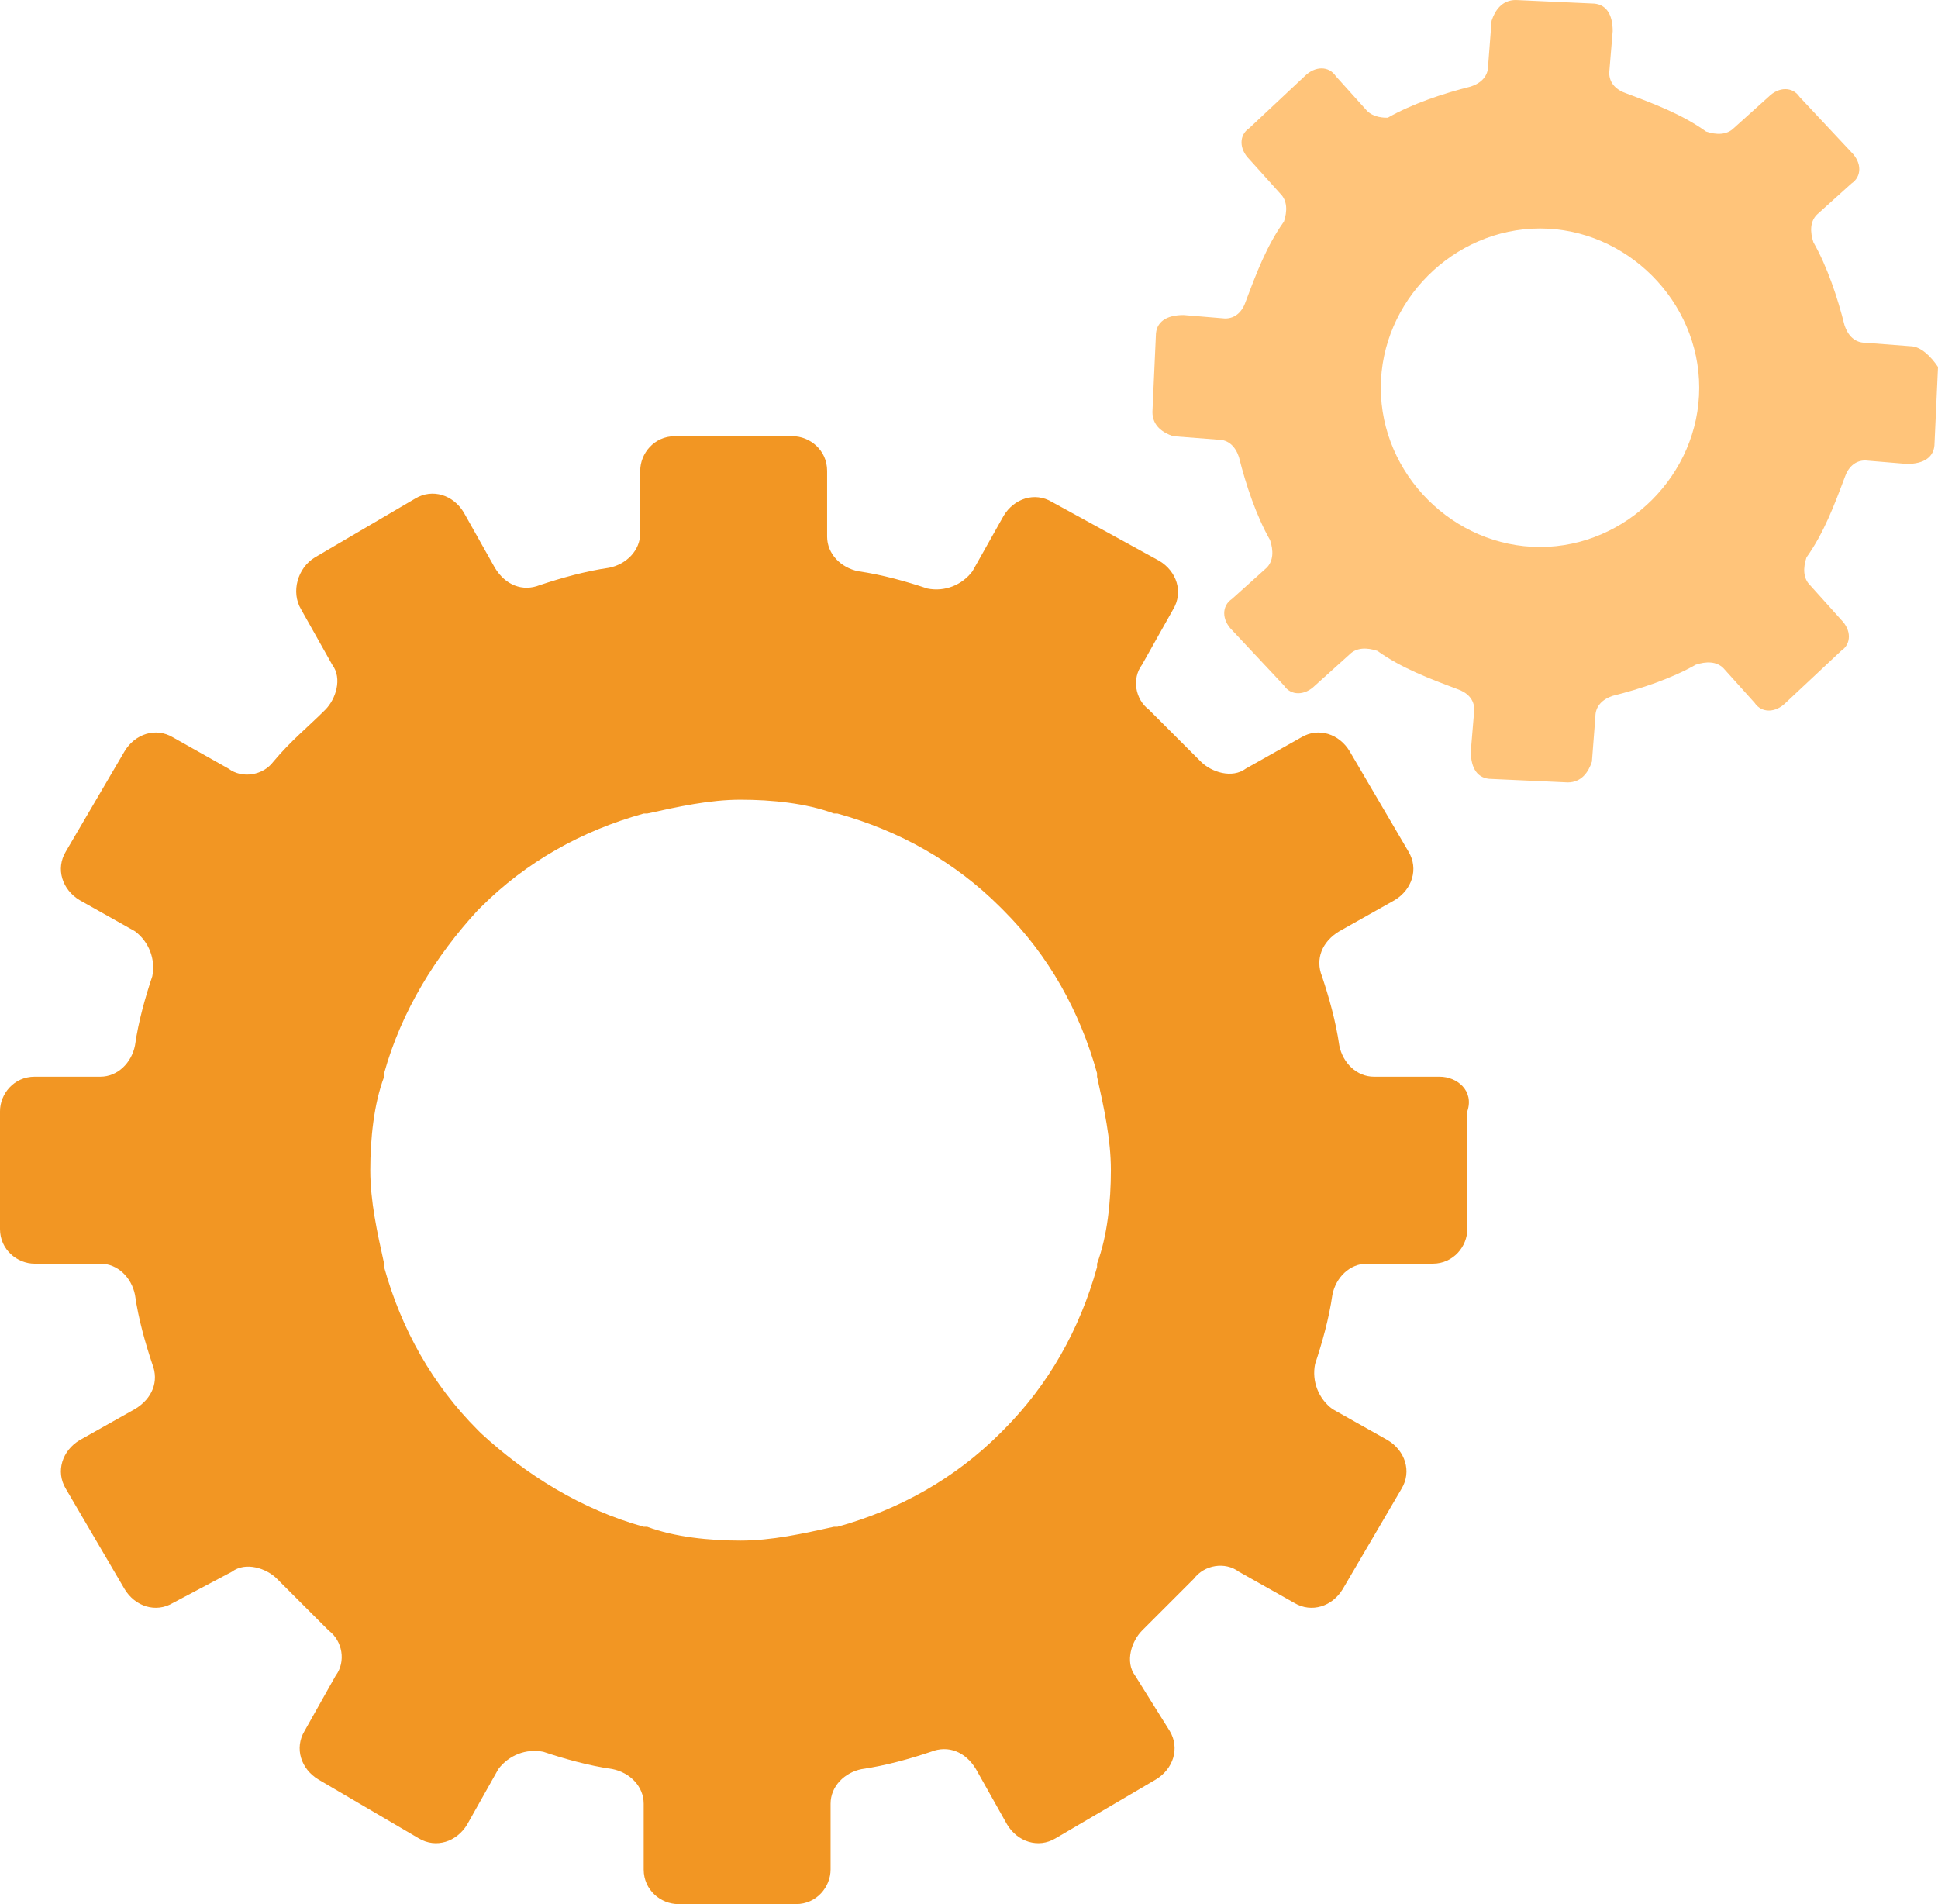 <svg width="57" height="56" viewBox="0 0 57 56" fill="none" xmlns="http://www.w3.org/2000/svg">
<g clip-path="url(#clip0_437_29)">
<path d="M42.343 31.666H40.409C39.9 31.666 39.493 31.258 39.391 30.749C39.289 30.036 39.086 29.324 38.882 28.713C38.679 28.204 38.882 27.695 39.391 27.389L41.02 26.473C41.529 26.167 41.732 25.556 41.427 25.047L39.696 22.095C39.391 21.585 38.78 21.382 38.271 21.687L36.643 22.604C36.236 22.909 35.625 22.706 35.32 22.4L33.793 20.873C33.386 20.567 33.284 19.956 33.589 19.549L34.505 17.92C34.811 17.411 34.607 16.8 34.098 16.495L30.943 14.764C30.434 14.458 29.823 14.662 29.518 15.171L28.602 16.8C28.296 17.207 27.788 17.411 27.279 17.309C26.668 17.105 25.955 16.902 25.243 16.8C24.734 16.698 24.327 16.291 24.327 15.782V13.847C24.327 13.236 23.818 12.829 23.309 12.829H19.848C19.238 12.829 18.83 13.338 18.83 13.847V15.68C18.83 16.189 18.423 16.596 17.914 16.698C17.202 16.8 16.489 17.004 15.879 17.207C15.37 17.411 14.861 17.207 14.555 16.698L13.639 15.069C13.334 14.56 12.723 14.356 12.214 14.662L9.262 16.393C8.754 16.698 8.55 17.411 8.855 17.92L9.771 19.549C10.077 19.956 9.873 20.567 9.568 20.873C9.059 21.382 8.55 21.789 8.041 22.4C7.736 22.807 7.125 22.909 6.718 22.604L5.089 21.687C4.58 21.382 3.97 21.585 3.664 22.095L1.934 25.047C1.629 25.556 1.832 26.167 2.341 26.473L3.97 27.389C4.377 27.695 4.58 28.204 4.479 28.713C4.275 29.324 4.071 30.036 3.97 30.749C3.868 31.258 3.461 31.666 2.952 31.666H1.018C0.407 31.666 0 32.175 0 32.684V36.145C0 36.756 0.509 37.164 1.018 37.164H2.952C3.461 37.164 3.868 37.571 3.97 38.08C4.071 38.793 4.275 39.505 4.479 40.116C4.682 40.626 4.479 41.135 3.97 41.44L2.341 42.356C1.832 42.662 1.629 43.273 1.934 43.782L3.664 46.735C3.97 47.244 4.58 47.447 5.089 47.142L6.82 46.225C7.227 45.92 7.838 46.124 8.143 46.429L9.67 47.956C10.077 48.262 10.179 48.873 9.873 49.28L8.957 50.909C8.652 51.418 8.855 52.029 9.364 52.335L12.316 54.066C12.825 54.371 13.436 54.167 13.741 53.658L14.657 52.029C14.963 51.622 15.471 51.418 15.98 51.52C16.591 51.724 17.304 51.927 18.016 52.029C18.525 52.131 18.932 52.538 18.932 53.047V54.982C18.932 55.593 19.441 56 19.95 56H23.411C24.021 56 24.429 55.491 24.429 54.982V53.047C24.429 52.538 24.836 52.131 25.345 52.029C26.057 51.927 26.77 51.724 27.38 51.52C27.889 51.316 28.398 51.52 28.704 52.029L29.62 53.658C29.925 54.167 30.536 54.371 31.045 54.066L33.996 52.335C34.505 52.029 34.709 51.418 34.404 50.909L33.386 49.28C33.08 48.873 33.284 48.262 33.589 47.956L35.116 46.429C35.421 46.022 36.032 45.92 36.439 46.225L38.068 47.142C38.577 47.447 39.188 47.244 39.493 46.735L41.223 43.782C41.529 43.273 41.325 42.662 40.816 42.356L39.188 41.44C38.78 41.135 38.577 40.626 38.679 40.116C38.882 39.505 39.086 38.793 39.188 38.08C39.289 37.571 39.696 37.164 40.205 37.164H42.139C42.75 37.164 43.157 36.655 43.157 36.145V32.684C43.361 32.073 42.852 31.666 42.343 31.666ZM32.266 37.164V37.266C31.757 39.098 30.841 40.727 29.518 42.051L29.416 42.153C28.093 43.476 26.464 44.393 24.632 44.902H24.53C23.614 45.105 22.698 45.309 21.782 45.309C20.866 45.309 19.848 45.207 19.034 44.902H18.932C17.1 44.393 15.471 43.375 14.148 42.153L14.046 42.051C12.723 40.727 11.807 39.098 11.298 37.266V37.164C11.095 36.247 10.891 35.331 10.891 34.415C10.891 33.498 10.993 32.48 11.298 31.666V31.564C11.807 29.731 12.825 28.102 14.046 26.778L14.148 26.676C15.471 25.353 17.1 24.436 18.932 23.927H19.034C19.95 23.724 20.866 23.52 21.782 23.52C22.698 23.52 23.716 23.622 24.53 23.927H24.632C26.464 24.436 28.093 25.353 29.416 26.676L29.518 26.778C30.841 28.102 31.757 29.731 32.266 31.564V31.666C32.47 32.582 32.673 33.498 32.673 34.415C32.673 35.331 32.571 36.349 32.266 37.164Z" fill="#F29623"/>
<path d="M56.186 10.182L54.862 10.08C54.557 10.08 54.354 9.876 54.252 9.571C54.048 8.756 53.743 7.84 53.336 7.127C53.234 6.822 53.234 6.516 53.438 6.313L54.455 5.396C54.761 5.193 54.761 4.785 54.455 4.48L52.929 2.851C52.725 2.545 52.318 2.545 52.013 2.851L50.995 3.767C50.791 3.971 50.486 3.971 50.18 3.869C49.468 3.36 48.654 3.055 47.839 2.749C47.534 2.647 47.33 2.444 47.33 2.138L47.432 0.916C47.432 0.407 47.229 0.102 46.821 0.102L44.582 0C44.175 0 43.971 0.305 43.87 0.611L43.768 1.935C43.768 2.24 43.564 2.444 43.259 2.545C42.445 2.749 41.529 3.055 40.816 3.462C40.714 3.462 40.409 3.462 40.205 3.258L39.289 2.24C39.086 1.935 38.679 1.935 38.373 2.24L36.745 3.767C36.439 3.971 36.439 4.378 36.745 4.684L37.661 5.702C37.864 5.905 37.864 6.211 37.763 6.516C37.254 7.229 36.948 8.044 36.643 8.858C36.541 9.164 36.337 9.367 36.032 9.367L34.811 9.265C34.302 9.265 33.996 9.469 33.996 9.876L33.895 12.116C33.895 12.524 34.2 12.727 34.505 12.829L35.829 12.931C36.134 12.931 36.337 13.134 36.439 13.44C36.643 14.255 36.948 15.171 37.355 15.884C37.457 16.189 37.457 16.494 37.254 16.698L36.236 17.614C35.93 17.818 35.93 18.226 36.236 18.531L37.763 20.16C37.966 20.465 38.373 20.465 38.679 20.16L39.696 19.244C39.9 19.04 40.205 19.04 40.511 19.142C41.223 19.651 42.038 19.956 42.852 20.262C43.157 20.364 43.361 20.567 43.361 20.873L43.259 22.095C43.259 22.604 43.462 22.909 43.87 22.909L46.109 23.011C46.516 23.011 46.72 22.706 46.821 22.4L46.923 21.076C46.923 20.771 47.127 20.567 47.432 20.465C48.246 20.262 49.163 19.956 49.875 19.549C50.18 19.447 50.486 19.447 50.689 19.651L51.605 20.669C51.809 20.974 52.216 20.974 52.521 20.669L54.15 19.142C54.455 18.938 54.455 18.531 54.15 18.226L53.234 17.207C53.03 17.004 53.03 16.698 53.132 16.393C53.641 15.68 53.946 14.866 54.252 14.051C54.354 13.745 54.557 13.542 54.862 13.542L56.084 13.644C56.593 13.644 56.898 13.44 56.898 13.033L57 10.793C56.796 10.487 56.491 10.182 56.186 10.182ZM45.295 16.087C42.75 16.087 40.612 13.949 40.612 11.404C40.612 8.858 42.75 6.72 45.295 6.72C47.839 6.72 49.977 8.858 49.977 11.404C49.977 13.949 47.839 16.087 45.295 16.087Z" fill="#FFC47A"/>
</g>
<defs>
<clipPath id="clip0_437_29">
<rect width="57" height="56" fill="white"/>
</clipPath>
</defs>
</svg>

